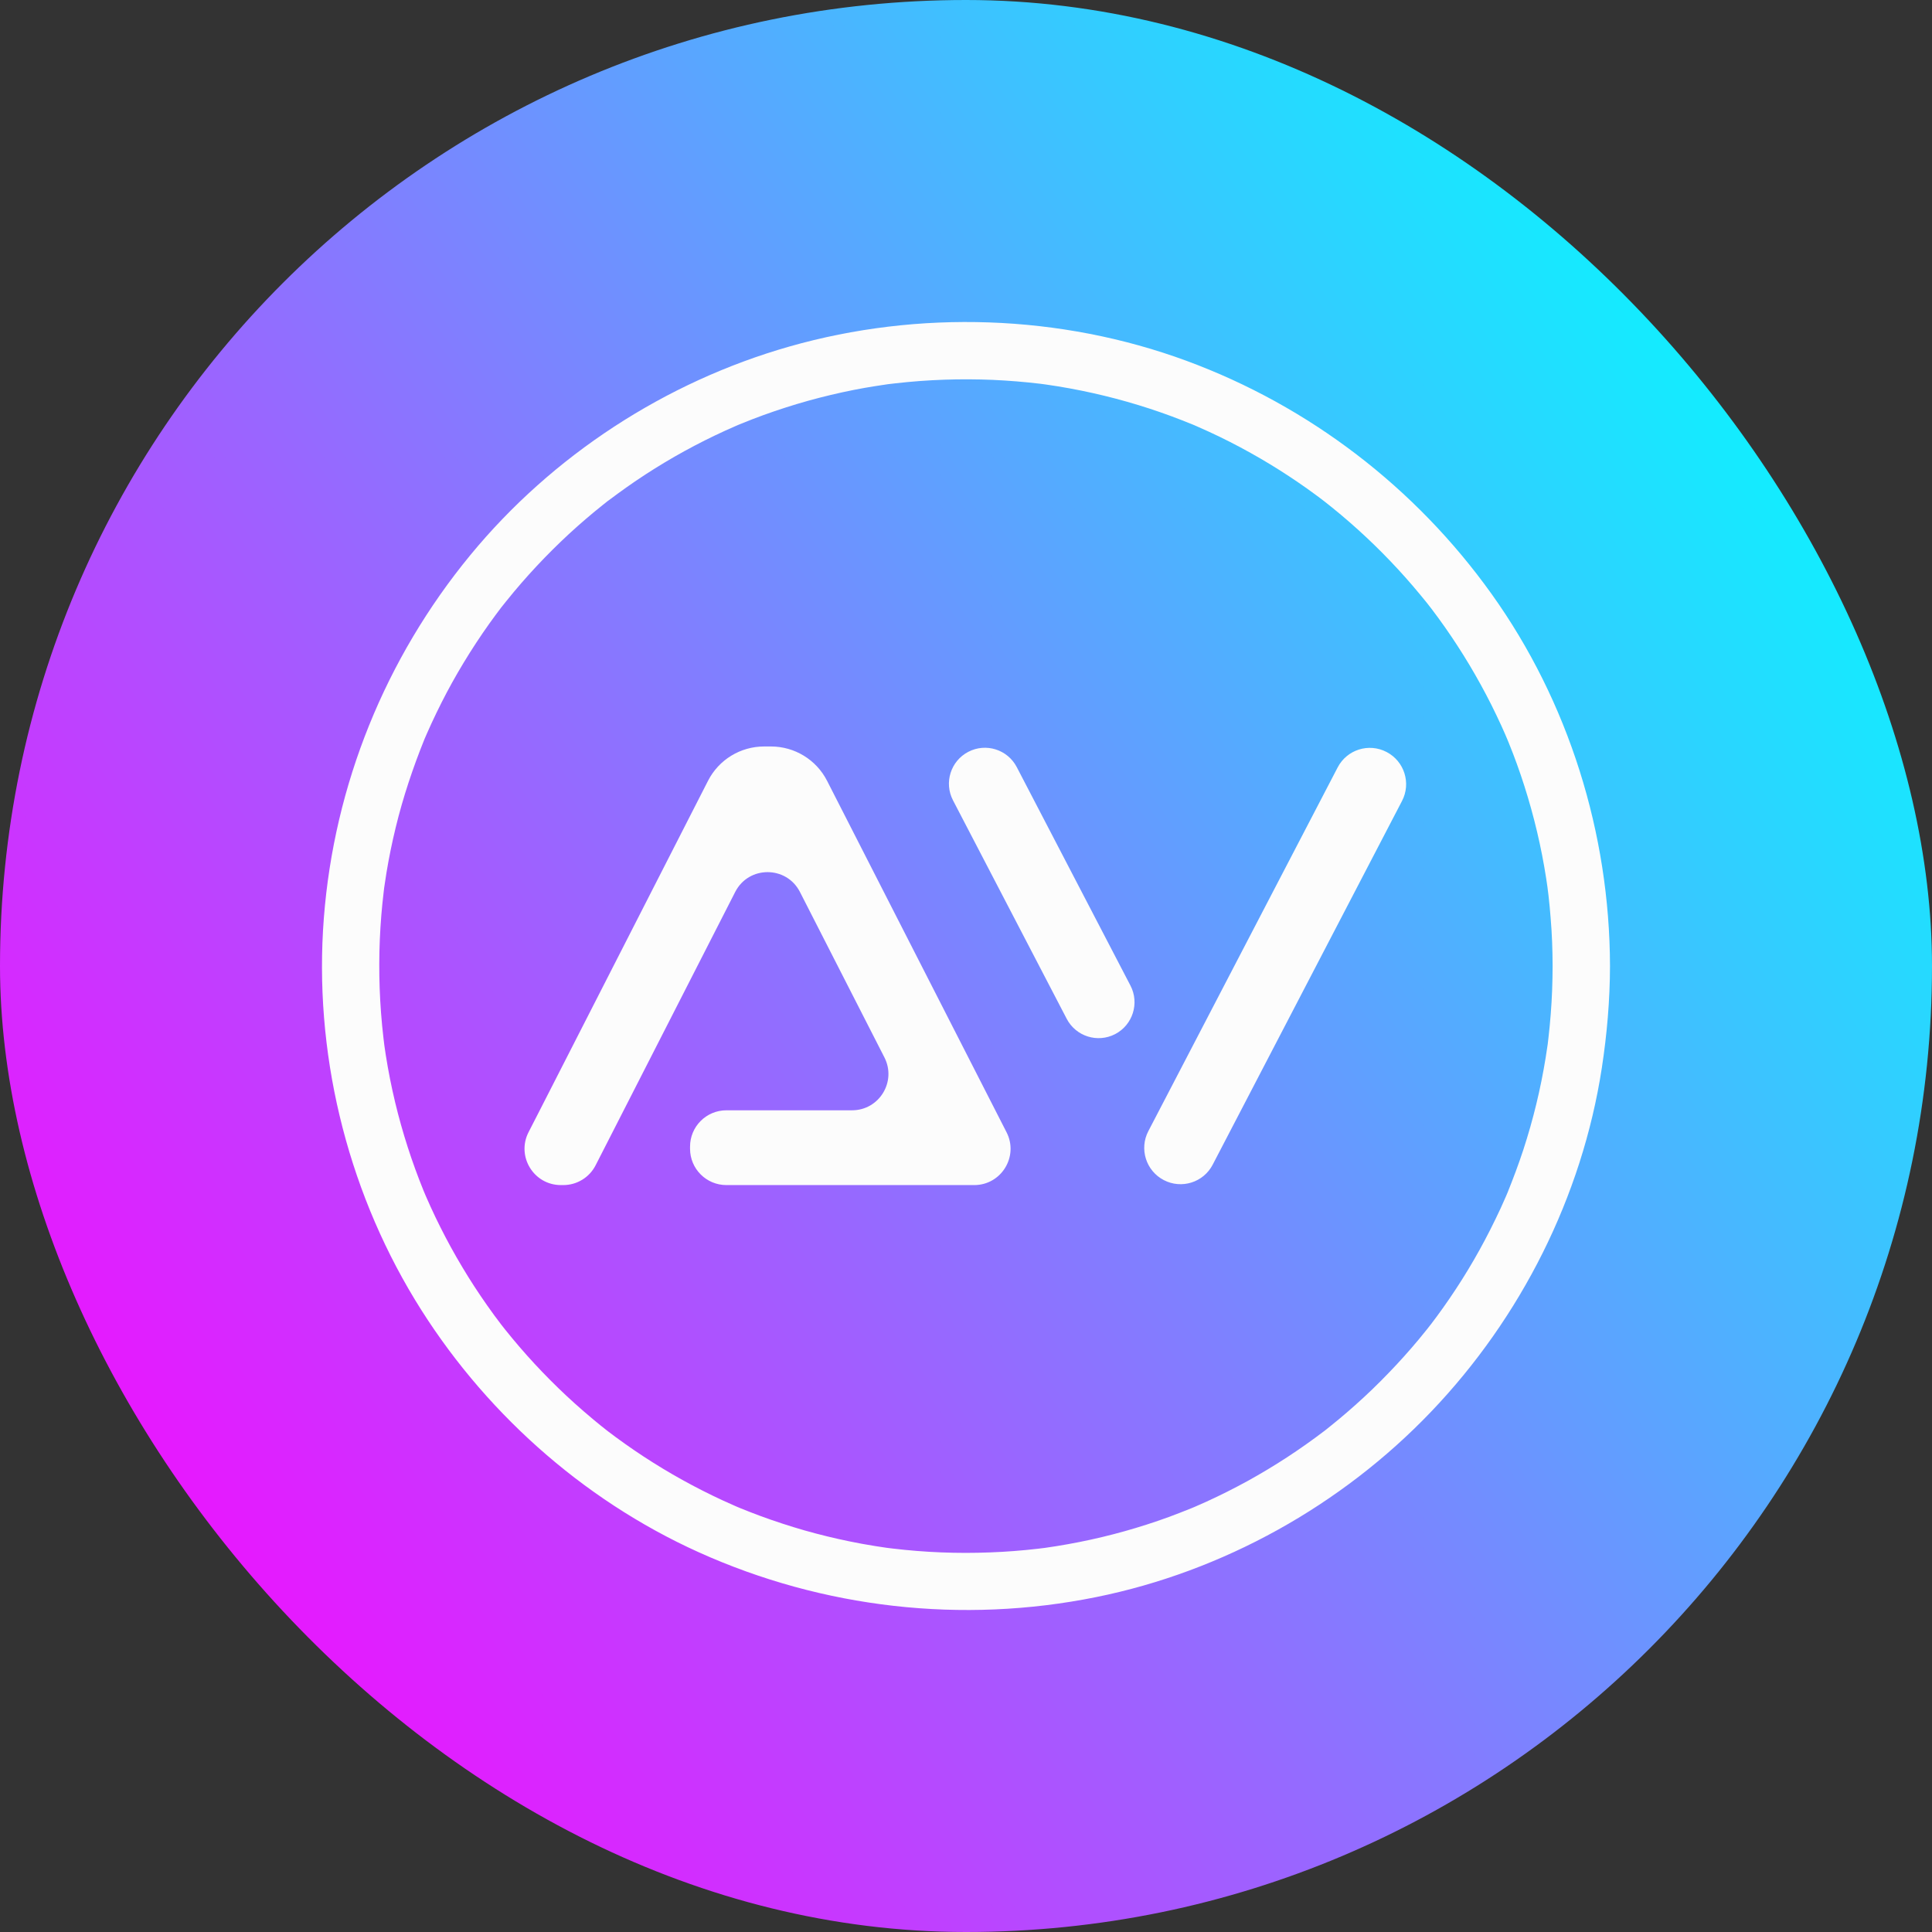 <svg width="48" height="48" viewBox="0 0 48 48" fill="none" xmlns="http://www.w3.org/2000/svg">
<rect x="0" y="0" width="48" height="48" fill="#333333" stroke="none"/>
<rect width="48" height="48" rx="24" fill="url(#paint0_linear_4507_1766)"/>
<path d="M28.914 29.319C28.472 29.089 28.3 28.544 28.53 28.103L33.234 19.066C33.464 18.624 34.008 18.452 34.449 18.683C34.891 18.913 35.063 19.458 34.833 19.899L30.129 28.936C29.9 29.378 29.355 29.549 28.914 29.319ZM27.706 25.692C28.143 25.464 28.314 24.924 28.086 24.487L25.261 19.058C25.033 18.621 24.494 18.451 24.057 18.679C23.619 18.907 23.449 19.446 23.677 19.884L26.502 25.312C26.73 25.749 27.268 25.919 27.706 25.692ZM25.007 28.13L24.729 27.586L20.548 19.398C20.281 18.875 19.742 18.546 19.155 18.546H18.984C18.396 18.546 17.858 18.875 17.591 19.398L13.41 27.586L13.131 28.13C12.825 28.73 13.261 29.443 13.935 29.443H13.995C14.334 29.443 14.644 29.253 14.798 28.951L15.496 27.585L18.266 22.16C18.601 21.504 19.538 21.504 19.874 22.16L21.973 26.271C22.28 26.872 21.844 27.585 21.169 27.585H18.047C17.548 27.585 17.144 27.989 17.144 28.488V28.54C17.144 29.039 17.548 29.443 18.047 29.443H24.203C24.878 29.444 25.315 28.73 25.007 28.13ZM38.574 24.003C38.573 24.403 38.559 24.803 38.527 25.201C38.512 25.398 38.493 25.595 38.47 25.791C38.465 25.834 38.46 25.878 38.455 25.921C38.43 26.131 38.468 25.832 38.45 25.959C38.435 26.066 38.419 26.174 38.401 26.281C38.276 27.055 38.091 27.817 37.848 28.562C37.729 28.925 37.595 29.281 37.453 29.634C37.443 29.658 37.399 29.76 37.451 29.639C37.435 29.678 37.418 29.716 37.401 29.755C37.363 29.842 37.324 29.928 37.285 30.015C37.201 30.196 37.114 30.375 37.024 30.553C36.685 31.224 36.295 31.869 35.86 32.482C35.752 32.635 35.64 32.785 35.527 32.934C35.611 32.824 35.474 33 35.446 33.035C35.381 33.116 35.315 33.197 35.249 33.277C35.01 33.564 34.76 33.842 34.5 34.111C34.234 34.388 33.957 34.655 33.67 34.91C33.538 35.028 33.405 35.143 33.269 35.256C33.197 35.316 33.125 35.375 33.051 35.434C33.019 35.46 32.986 35.486 32.954 35.512C32.929 35.532 32.905 35.55 32.88 35.57C32.934 35.529 32.941 35.523 32.901 35.553C32.296 36.014 31.657 36.431 30.991 36.798C30.66 36.979 30.323 37.149 29.979 37.306C29.903 37.341 29.826 37.374 29.749 37.408C29.711 37.425 29.672 37.442 29.633 37.459C29.761 37.404 29.631 37.459 29.599 37.472C29.413 37.547 29.226 37.62 29.037 37.69C28.315 37.953 27.573 38.161 26.818 38.311C26.627 38.349 26.436 38.383 26.243 38.414C26.158 38.428 26.072 38.44 25.985 38.453C25.844 38.474 25.951 38.458 25.981 38.454C25.916 38.462 25.851 38.47 25.786 38.478C25.392 38.524 24.996 38.554 24.6 38.569C23.792 38.601 22.981 38.569 22.178 38.473C22.124 38.467 22.069 38.46 22.015 38.453C22.045 38.457 22.152 38.473 22.011 38.452C21.925 38.44 21.839 38.427 21.753 38.413C21.539 38.379 21.326 38.341 21.115 38.297C20.737 38.22 20.361 38.128 19.99 38.023C19.622 37.917 19.259 37.799 18.9 37.667C18.731 37.605 18.564 37.539 18.398 37.472C18.366 37.459 18.236 37.404 18.364 37.459C18.325 37.442 18.287 37.425 18.248 37.408C18.151 37.366 18.056 37.323 17.96 37.279C17.276 36.963 16.616 36.597 15.986 36.184C15.673 35.978 15.368 35.762 15.07 35.534C15.179 35.617 15.068 35.532 15.042 35.511C15.002 35.479 14.96 35.447 14.92 35.414C14.855 35.361 14.791 35.309 14.727 35.255C14.576 35.129 14.427 35 14.28 34.868C13.724 34.367 13.205 33.827 12.728 33.251C12.668 33.179 12.61 33.106 12.551 33.034C12.531 33.009 12.382 32.818 12.47 32.932C12.343 32.767 12.22 32.599 12.101 32.429C11.885 32.122 11.68 31.807 11.488 31.485C11.294 31.162 11.113 30.832 10.944 30.495C10.859 30.326 10.777 30.156 10.699 29.984C10.664 29.907 10.63 29.83 10.596 29.753C10.579 29.715 10.562 29.676 10.546 29.637C10.607 29.78 10.525 29.587 10.52 29.574C10.232 28.865 9.997 28.134 9.818 27.39C9.725 27.001 9.647 26.61 9.585 26.215C9.57 26.119 9.555 26.022 9.542 25.925C9.563 26.075 9.53 25.823 9.527 25.79C9.503 25.583 9.482 25.375 9.467 25.167C9.406 24.36 9.408 23.546 9.474 22.738C9.489 22.552 9.508 22.367 9.53 22.182C9.535 22.138 9.54 22.095 9.545 22.052C9.561 21.925 9.52 22.222 9.551 22.015C9.566 21.907 9.582 21.799 9.6 21.692C9.663 21.309 9.741 20.928 9.833 20.551C10.014 19.806 10.257 19.081 10.543 18.371C10.595 18.242 10.556 18.34 10.545 18.366C10.566 18.317 10.586 18.269 10.608 18.221C10.646 18.134 10.684 18.048 10.724 17.963C10.804 17.791 10.886 17.621 10.971 17.453C11.141 17.116 11.324 16.787 11.519 16.465C11.719 16.135 11.93 15.812 12.154 15.498C12.257 15.354 12.362 15.211 12.469 15.071C12.384 15.182 12.544 14.976 12.57 14.946C12.635 14.865 12.7 14.784 12.767 14.705C13.253 14.124 13.782 13.578 14.348 13.074C14.48 12.957 14.615 12.842 14.75 12.729C14.822 12.669 14.895 12.611 14.968 12.552C15 12.526 15.033 12.5 15.065 12.475C15.227 12.346 14.953 12.557 15.119 12.434C15.419 12.209 15.723 11.991 16.038 11.787C16.669 11.377 17.331 11.013 18.017 10.7C18.103 10.661 18.189 10.623 18.276 10.585C18.308 10.57 18.438 10.516 18.309 10.57C18.348 10.553 18.387 10.537 18.426 10.522C18.603 10.45 18.78 10.381 18.959 10.316C19.328 10.182 19.703 10.062 20.082 9.956C20.454 9.853 20.831 9.763 21.209 9.688C21.39 9.652 21.571 9.62 21.752 9.592C21.849 9.576 21.946 9.562 22.042 9.548C22.169 9.53 21.871 9.568 22.08 9.543C22.134 9.537 22.189 9.53 22.243 9.524C23.047 9.432 23.857 9.404 24.666 9.438C25.061 9.456 25.457 9.488 25.85 9.535C25.893 9.54 25.936 9.546 25.979 9.552C25.844 9.534 25.957 9.549 25.984 9.553C26.081 9.567 26.177 9.581 26.274 9.597C26.477 9.63 26.679 9.667 26.88 9.708C27.633 9.862 28.374 10.072 29.095 10.338C29.274 10.404 29.45 10.474 29.626 10.545C29.754 10.597 29.657 10.558 29.631 10.546C29.669 10.563 29.708 10.579 29.747 10.597C29.843 10.639 29.939 10.682 30.035 10.726C30.387 10.888 30.733 11.064 31.071 11.253C31.399 11.436 31.721 11.631 32.034 11.838C32.182 11.936 32.328 12.035 32.473 12.138C32.549 12.192 32.625 12.247 32.7 12.303C32.742 12.334 32.783 12.365 32.825 12.396C32.85 12.415 32.995 12.527 32.879 12.437C33.468 12.896 34.025 13.399 34.541 13.939C34.8 14.209 35.048 14.489 35.286 14.777C35.339 14.841 35.391 14.905 35.444 14.97C35.476 15.011 35.508 15.052 35.54 15.093C35.615 15.189 35.442 14.961 35.562 15.121C35.675 15.271 35.786 15.421 35.894 15.575C36.326 16.19 36.713 16.837 37.051 17.509C37.135 17.678 37.217 17.848 37.296 18.02C37.331 18.097 37.365 18.174 37.399 18.251C37.396 18.245 37.477 18.436 37.438 18.34C37.406 18.265 37.478 18.44 37.486 18.459C37.63 18.812 37.759 19.171 37.875 19.535C38.113 20.282 38.294 21.047 38.414 21.821C38.428 21.907 38.44 21.993 38.452 22.079C38.432 21.934 38.467 22.205 38.472 22.247C38.493 22.433 38.511 22.619 38.525 22.805C38.559 23.204 38.573 23.603 38.574 24.003C38.575 24.376 38.901 24.734 39.287 24.716C39.672 24.699 40.001 24.403 40 24.003C39.993 20.71 38.975 17.436 37.056 14.754C35.165 12.111 32.528 10.089 29.477 8.964C26.343 7.809 22.825 7.694 19.613 8.609C16.531 9.487 13.72 11.317 11.683 13.794C9.575 16.357 8.303 19.496 8.046 22.806C7.791 26.101 8.593 29.463 10.307 32.288C11.963 35.016 14.446 37.249 17.357 38.564C20.447 39.959 23.906 40.352 27.231 39.68C30.386 39.043 33.33 37.401 35.553 35.076C37.785 32.742 39.306 29.729 39.797 26.532C39.925 25.695 39.998 24.852 40 24.003C40.001 23.63 39.672 23.274 39.287 23.291C38.9 23.308 38.575 23.603 38.574 24.003Z" fill="#FCFCFC"/>
<defs>
<linearGradient id="paint0_linear_4507_1766" x1="53.76" y1="113.872" x2="99.254" y2="80.824" gradientUnits="userSpaceOnUse">
<stop stop-color="#FF00FF"/>
<stop offset="1" stop-color="#00FFFF"/>
</linearGradient>
</defs>
</svg>
